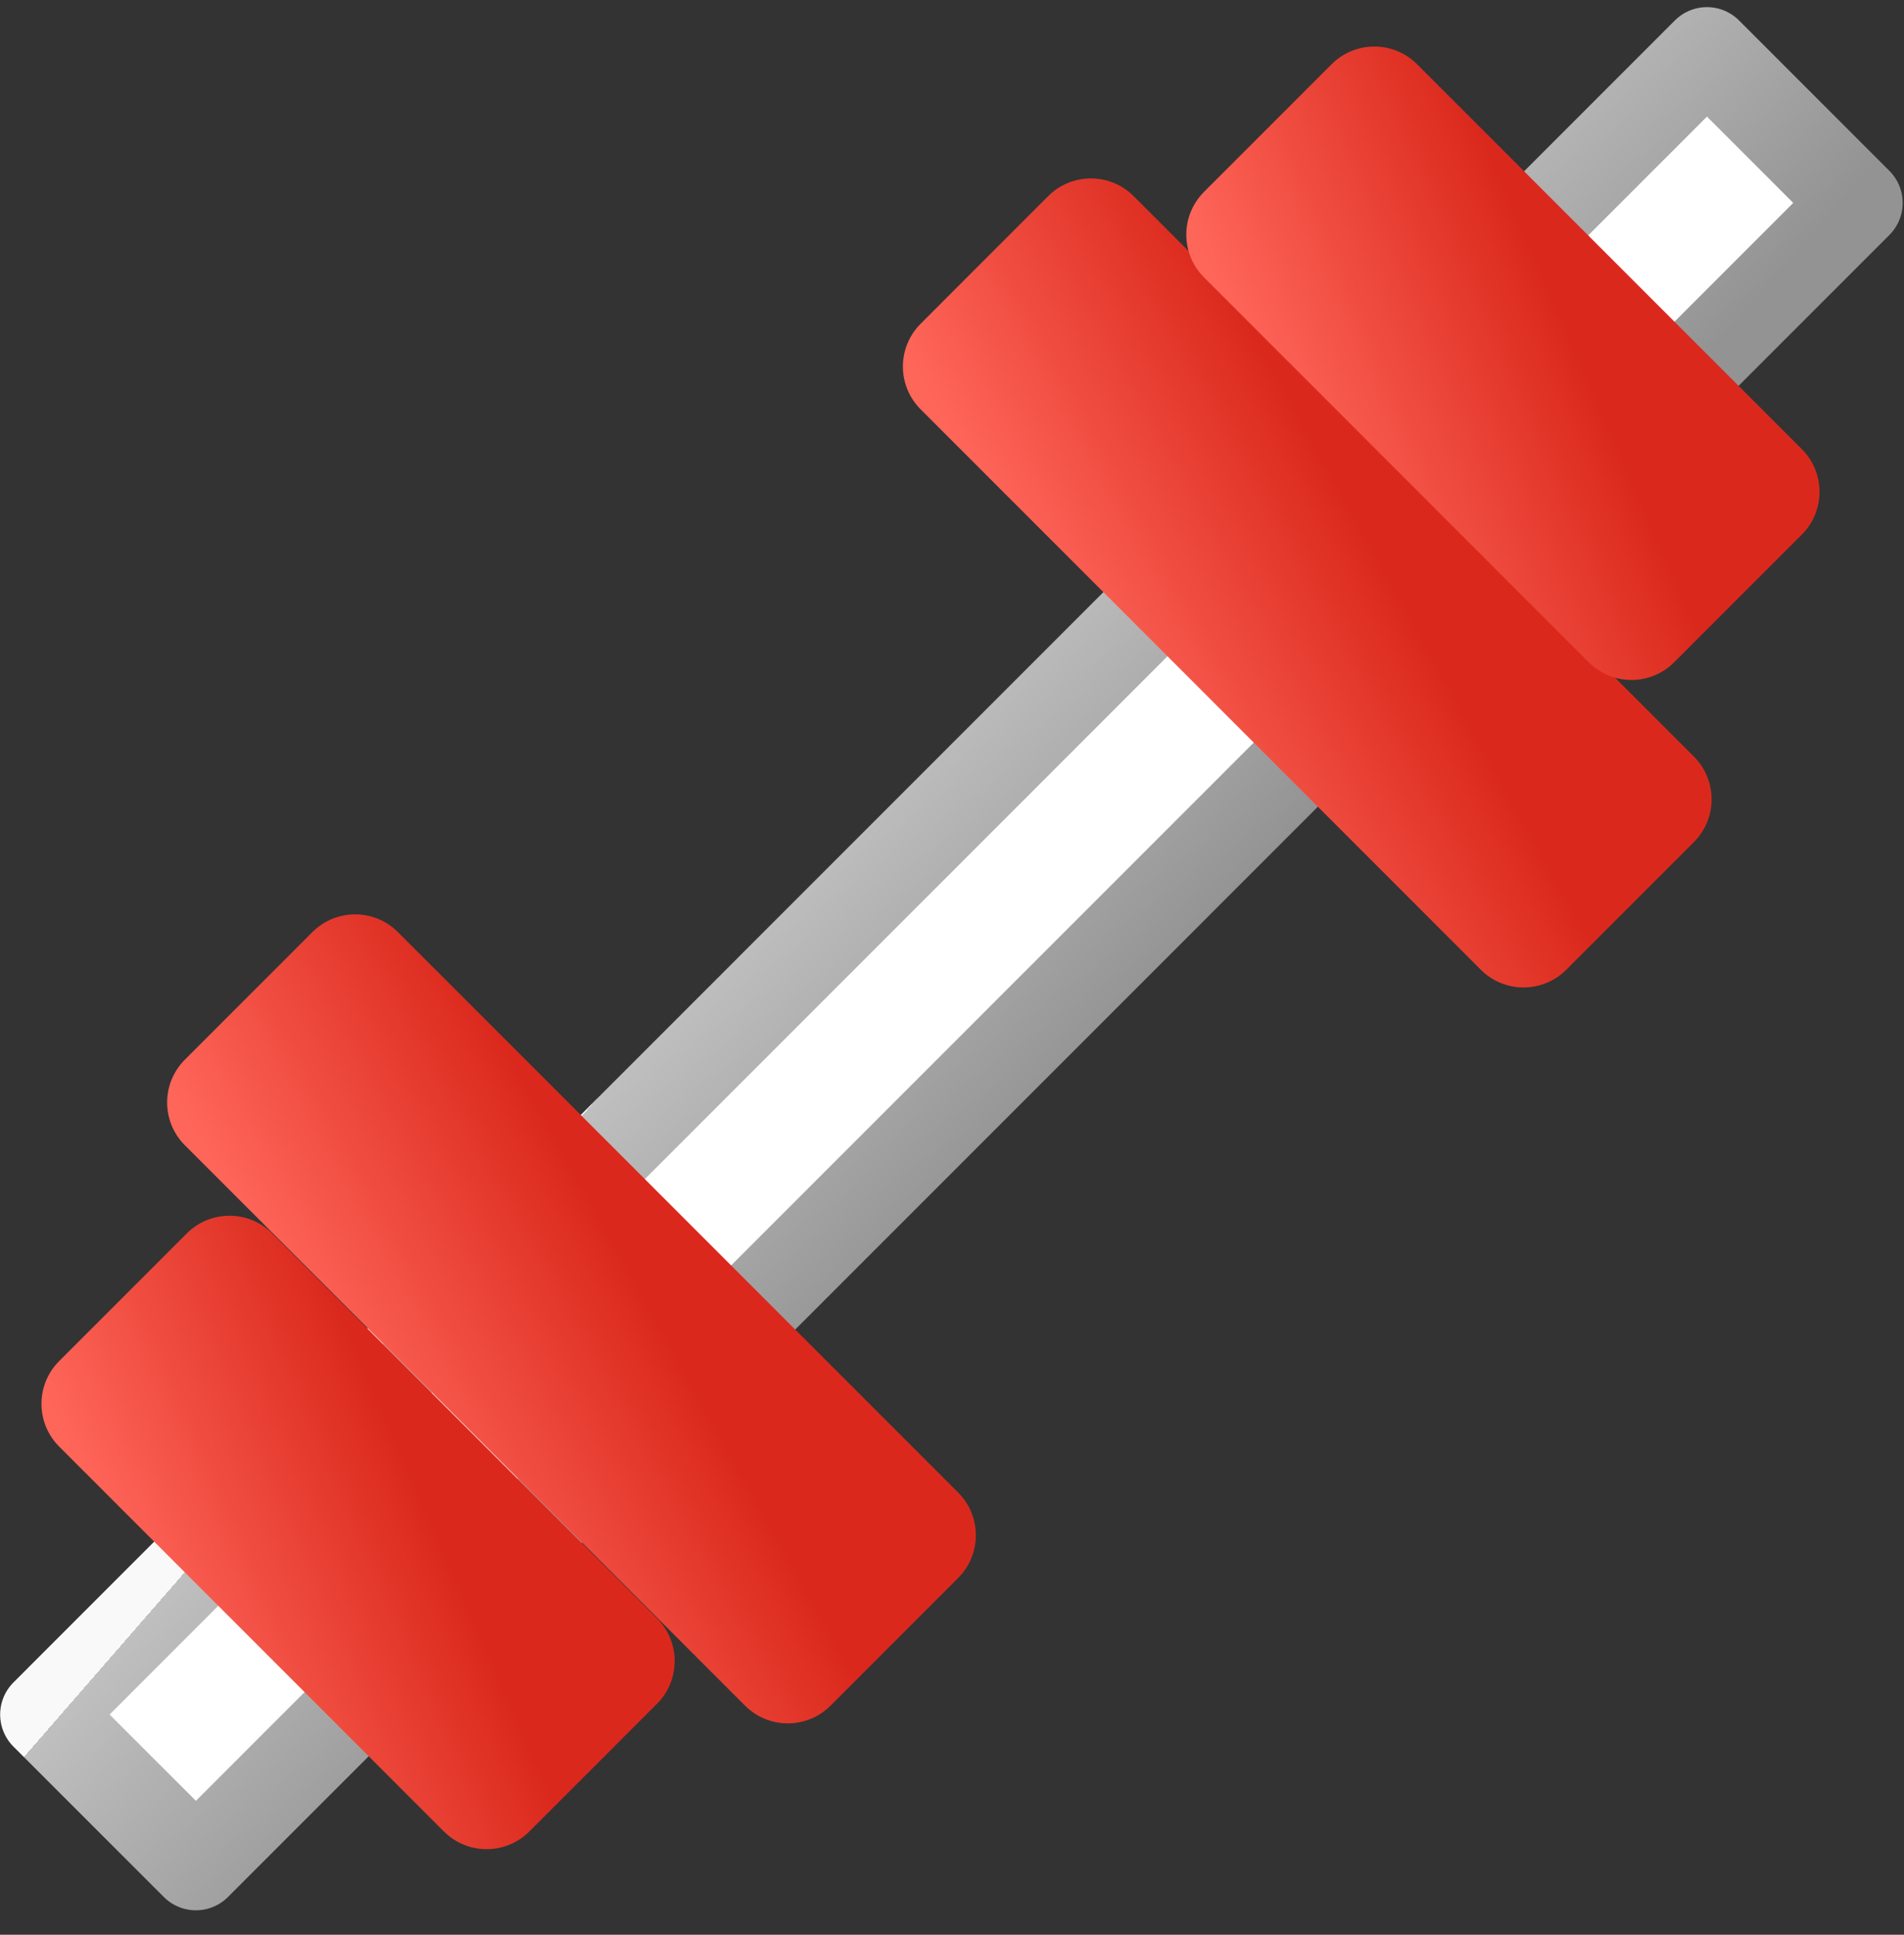 <svg width="63" height="64" viewBox="0 0 63 64" fill="none" xmlns="http://www.w3.org/2000/svg">
<rect x="0" y="0" width="63" height="64" fill="#333333" stroke="none"/>
<path d="M56.48 1.736L1.505 56.715L6.482 61.691L61.456 6.712L56.48 1.736Z" fill="white" stroke="url(#paint0_linear_3295_20689)" stroke-width="3" stroke-linecap="round" stroke-linejoin="round"/>
<path d="M10.338 30.832L6.116 35.054C5.335 35.836 5.335 37.102 6.116 37.883L24.653 56.422C25.434 57.203 26.7 57.203 27.481 56.422L31.703 52.199C32.484 51.418 32.484 50.152 31.703 49.371L13.166 30.832C12.385 30.051 11.119 30.051 10.338 30.832Z" fill="url(#paint1_linear_3295_20689)"/>
<path d="M6.18 40.801L1.958 45.023C1.177 45.804 1.177 47.071 1.958 47.852L14.688 60.583C15.469 61.364 16.735 61.364 17.516 60.583L21.738 56.36C22.519 55.579 22.519 54.312 21.738 53.531L9.009 40.801C8.228 40.02 6.961 40.02 6.18 40.801Z" fill="url(#paint2_linear_3295_20689)"/>
<path d="M34.683 6.488L30.461 10.711C29.68 11.492 29.68 12.758 30.461 13.539L48.998 32.078C49.779 32.859 51.045 32.859 51.826 32.078L56.048 27.855C56.829 27.074 56.829 25.808 56.048 25.027L37.511 6.488C36.73 5.707 35.464 5.707 34.683 6.488Z" fill="url(#paint3_linear_3295_20689)"/>
<path d="M44.061 2.125L39.839 6.347C39.057 7.129 39.057 8.395 39.839 9.176L52.568 21.907C53.349 22.688 54.615 22.688 55.396 21.907L59.619 17.684C60.4 16.903 60.4 15.637 59.619 14.856L46.889 2.125C46.108 1.344 44.842 1.344 44.061 2.125Z" fill="url(#paint4_linear_3295_20689)"/>
<defs>
<linearGradient id="paint0_linear_3295_20689" x1="49.477" y1="19.891" x2="40.718" y2="12.264" gradientUnits="userSpaceOnUse">
<stop stop-color="#939393"/>
<stop offset="1" stop-color="#BFBFBF"/>
<stop offset="1" stop-color="#F9F9F9"/>
</linearGradient>
<linearGradient id="paint1_linear_3295_20689" x1="23.939" y1="47.587" x2="14.796" y2="52.657" gradientUnits="userSpaceOnUse">
<stop stop-color="#DA291C"/>
<stop offset="1" stop-color="#FF665A"/>
</linearGradient>
<linearGradient id="paint2_linear_3295_20689" x1="15.656" y1="53.43" x2="6.377" y2="57.468" gradientUnits="userSpaceOnUse">
<stop stop-color="#DA291C"/>
<stop offset="1" stop-color="#FF665A"/>
</linearGradient>
<linearGradient id="paint3_linear_3295_20689" x1="48.284" y1="23.244" x2="39.141" y2="28.313" gradientUnits="userSpaceOnUse">
<stop stop-color="#DA291C"/>
<stop offset="1" stop-color="#FF665A"/>
</linearGradient>
<linearGradient id="paint4_linear_3295_20689" x1="53.536" y1="14.755" x2="44.257" y2="18.793" gradientUnits="userSpaceOnUse">
<stop stop-color="#DA291C"/>
<stop offset="1" stop-color="#FF665A"/>
</linearGradient>
</defs>
</svg>
